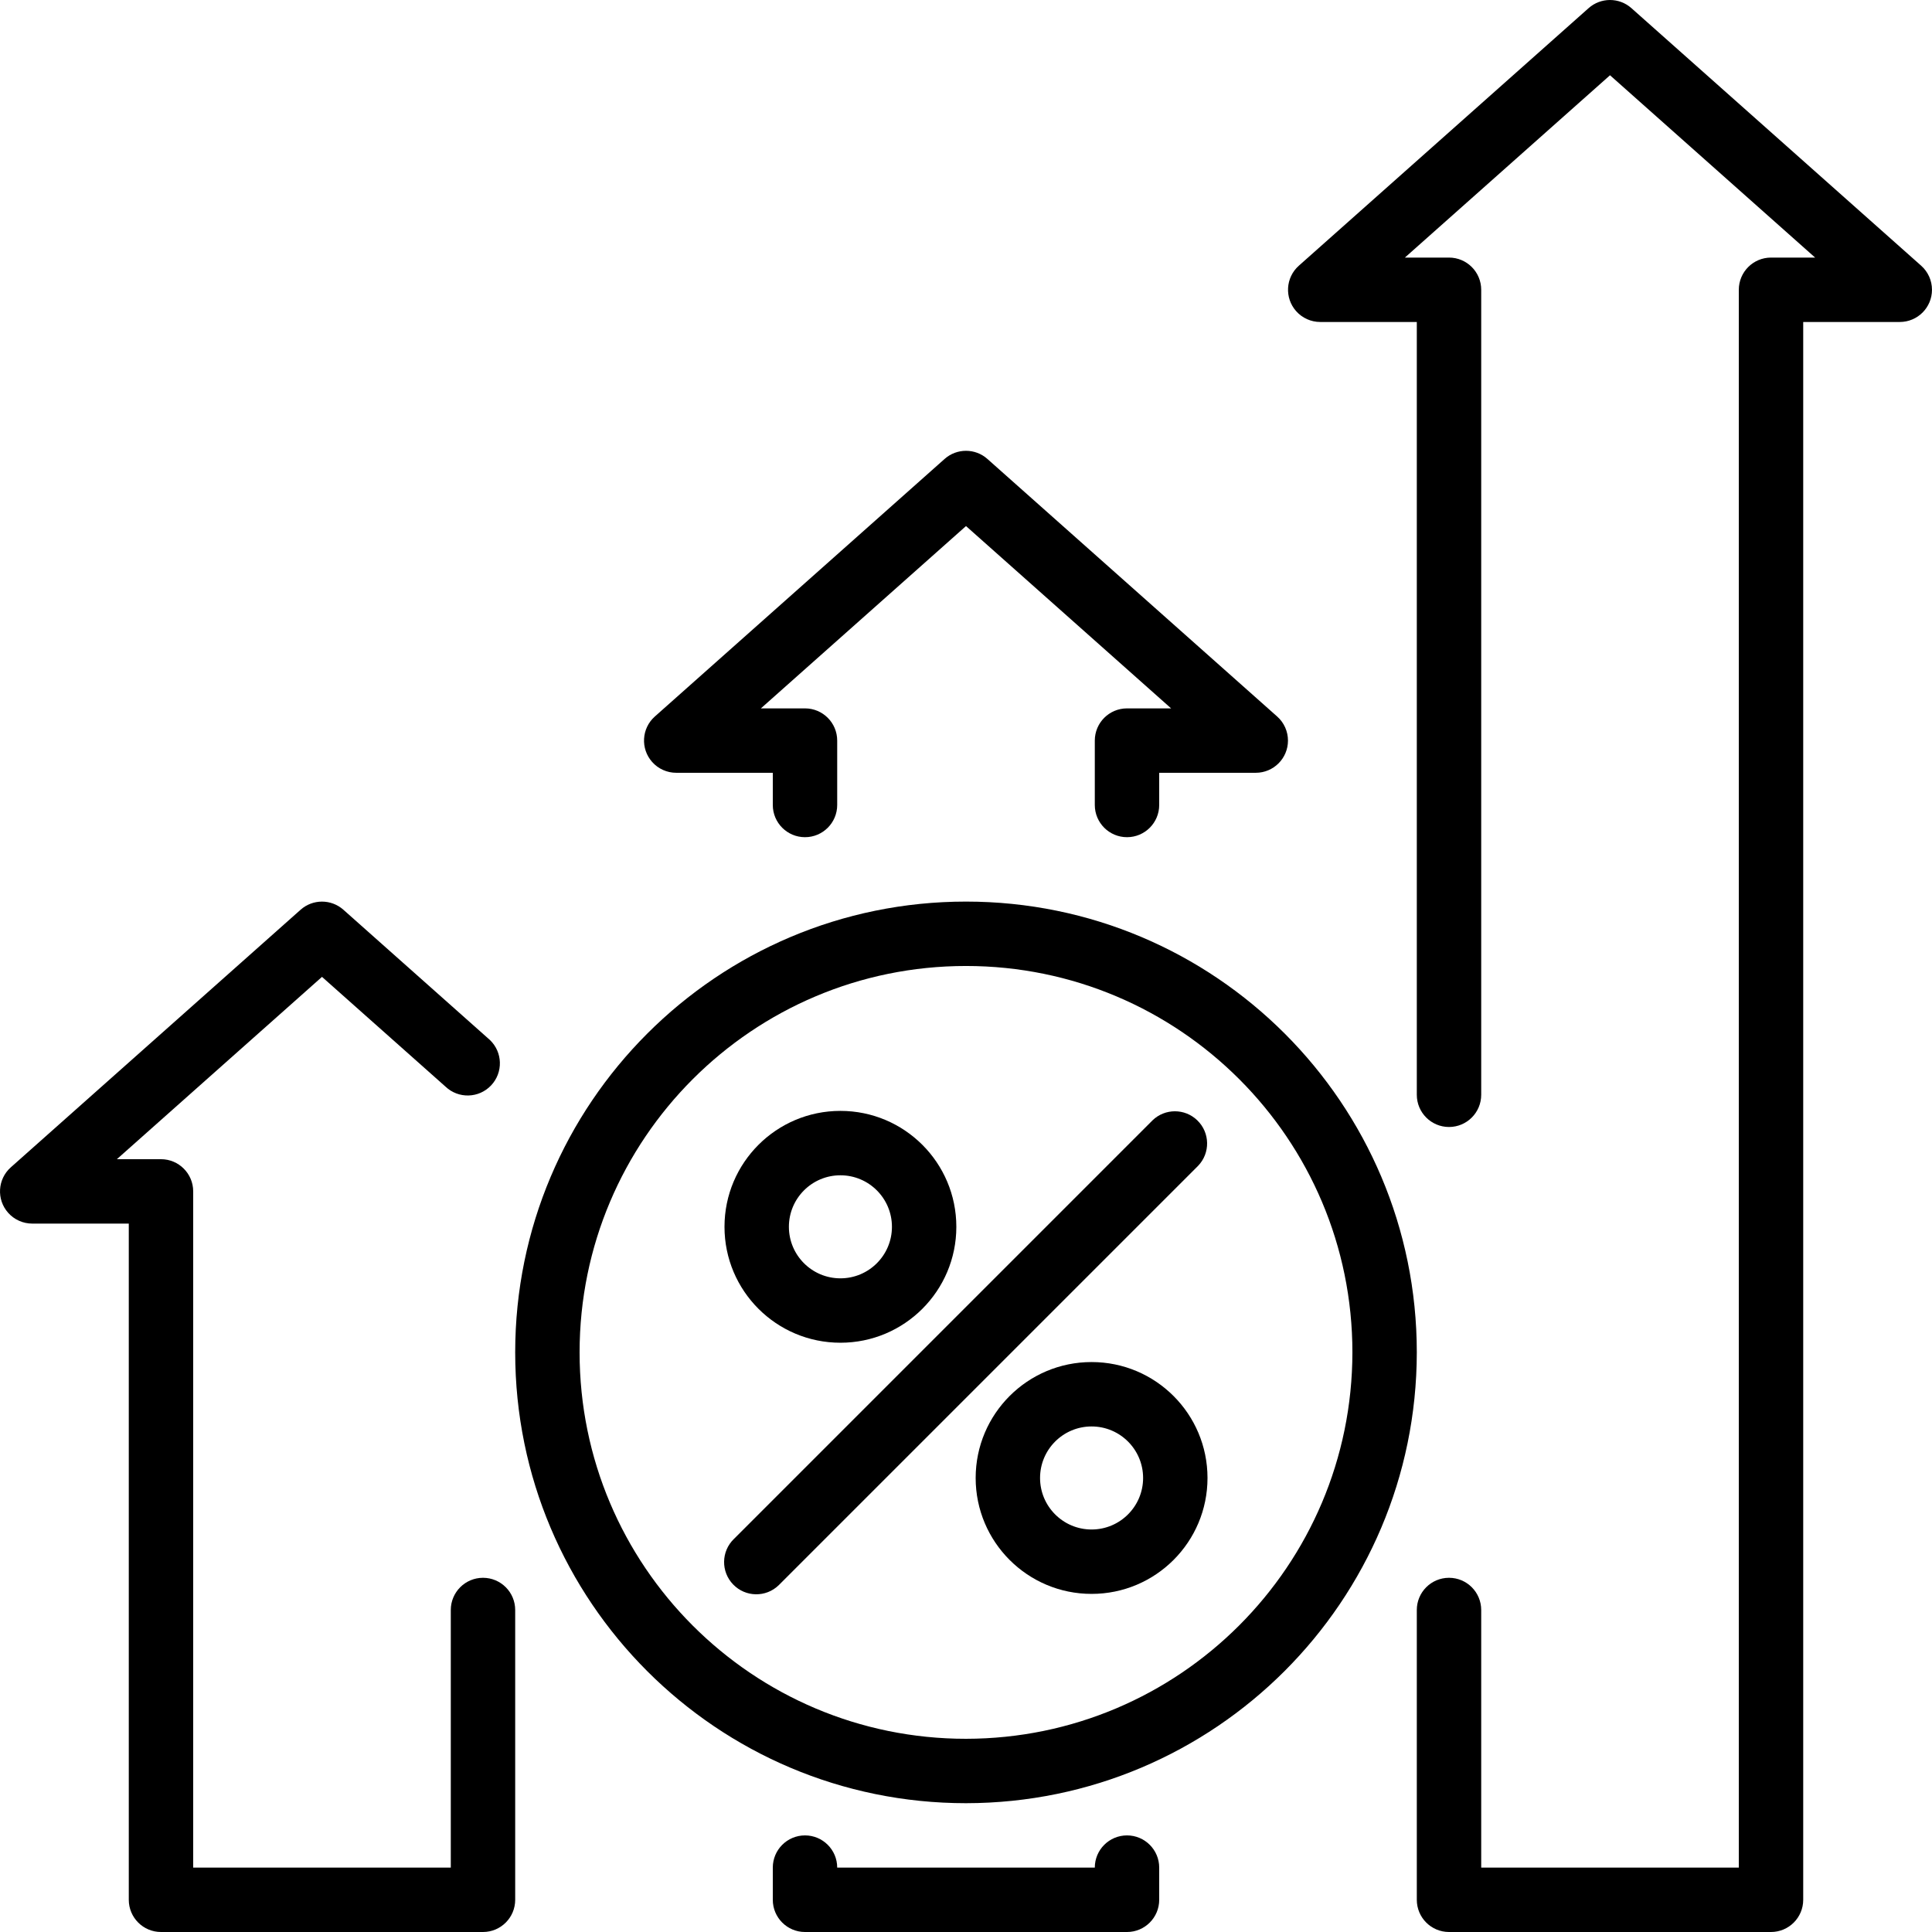 <?xml version="1.0" encoding="UTF-8"?> <!-- Generator: Adobe Illustrator 19.0.0, SVG Export Plug-In . SVG Version: 6.00 Build 0) --> <svg xmlns="http://www.w3.org/2000/svg" xmlns:xlink="http://www.w3.org/1999/xlink" id="Capa_1" x="0px" y="0px" viewBox="0 0 479.994 479.994" style="enable-background:new 0 0 479.994 479.994;" xml:space="preserve"> <g> <g> <path d="M239.997,223.994c-61.856,0-112,50.144-112,112s50.144,112,112,112c61.828-0.066,111.934-50.172,112-112 C351.997,274.138,301.853,223.994,239.997,223.994z M239.997,431.994c-53.019,0-96-42.981-96-96s42.981-96,96-96s96,42.981,96,96 C335.94,388.99,292.993,431.937,239.997,431.994z"></path> </g> </g> <g> <g> <path d="M297.457,278.338c-3.1-2.995-8.016-2.995-11.116,0l-104,104c-3.178,3.069-3.266,8.134-0.196,11.312 c3.069,3.178,8.134,3.266,11.312,0.196c0.067-0.064,0.132-0.13,0.196-0.196l104-104 C300.723,286.472,300.635,281.408,297.457,278.338z"></path> </g> </g> <g> <g> <path d="M208.797,275.994c-15.906,0-28.8,12.894-28.8,28.8c0,15.906,12.894,28.8,28.8,28.8c15.906,0,28.8-12.894,28.8-28.8 C237.597,288.888,224.703,275.994,208.797,275.994z M208.797,317.594c-7.069,0-12.8-5.731-12.8-12.8c0-7.069,5.731-12.8,12.8-12.8 c7.069,0,12.8,5.731,12.8,12.8C221.597,311.863,215.866,317.594,208.797,317.594z"></path> </g> </g> <g> <g> <path d="M271.197,338.394c-15.906,0-28.8,12.894-28.8,28.8c0,15.906,12.894,28.8,28.8,28.8s28.8-12.894,28.8-28.8c0,0,0,0,0,0 C299.997,351.288,287.103,338.394,271.197,338.394z M283.997,367.194c0,7.069-5.731,12.8-12.8,12.8c-7.069,0-12.8-5.731-12.8-12.8 c0-7.069,5.731-12.8,12.8-12.8C278.266,354.394,283.997,360.125,283.997,367.194L283.997,367.194z"></path> </g> </g> <g> <g> <path d="M477.309,66.018l-72-64c-3.03-2.691-7.594-2.691-10.624,0l-72,64c-3.3,2.937-3.595,7.994-0.657,11.295 c1.516,1.704,3.688,2.68,5.969,2.681h24v192c0,4.418,3.582,8,8,8s8-3.582,8-8v-200c0-4.418-3.582-8-8-8h-10.96l50.96-45.296 l50.96,45.296h-10.96c-4.418,0-8,3.582-8,8v392h-64v-64c0-4.418-3.582-8-8-8s-8,3.582-8,8v72c0,4.418,3.582,8,8,8h80 c4.418,0,8-3.582,8-8v-392h24c4.418-0.004,7.997-3.588,7.993-8.007C479.989,69.706,479.013,67.535,477.309,66.018z"></path> </g> </g> <g> <g> <path d="M279.997,455.994c-4.418,0-8,3.582-8,8h-64c0-4.418-3.582-8-8-8s-8,3.582-8,8v8c0,4.418,3.582,8,8,8h80 c4.418,0,8-3.582,8-8v-8C287.997,459.576,284.415,455.994,279.997,455.994z"></path> </g> </g> <g> <g> <path d="M317.309,178.018l-72-64c-3.03-2.691-7.594-2.691-10.624,0l-72,64c-3.3,2.937-3.595,7.994-0.657,11.295 c1.516,1.704,3.688,2.68,5.969,2.681h24v8c0,4.418,3.582,8,8,8s8-3.582,8-8v-16c0-4.418-3.582-8-8-8h-10.96l50.96-45.296 l50.96,45.296h-10.96c-4.418,0-8,3.582-8,8v16c0,4.418,3.582,8,8,8s8-3.582,8-8v-8h24c4.418-0.004,7.997-3.588,7.993-8.007 C319.989,181.706,319.013,179.535,317.309,178.018z"></path> </g> </g> <g> <g> <path d="M119.997,391.994c-4.418,0-8,3.582-8,8v64h-64v-168c0-4.418-3.582-8-8-8h-10.96l50.96-45.296l30.688,27.272 c3.203,3.043,8.267,2.913,11.31-0.29c3.043-3.203,2.913-8.267-0.29-11.31c-0.128-0.122-0.26-0.239-0.396-0.352l-36-32 c-3.03-2.691-7.594-2.691-10.624,0l-72,64c-3.3,2.937-3.595,7.994-0.657,11.295c1.516,1.704,3.688,2.68,5.969,2.681h24v168 c0,4.418,3.582,8,8,8h80c4.418,0,8-3.582,8-8v-72C127.997,395.576,124.415,391.994,119.997,391.994z"></path> </g> </g> <g> </g> <g> </g> <g> </g> <g> </g> <g> </g> <g> </g> <g> </g> <g> </g> <g> </g> <g> </g> <g> </g> <g> </g> <g> </g> <g> </g> <g> </g> </svg> 